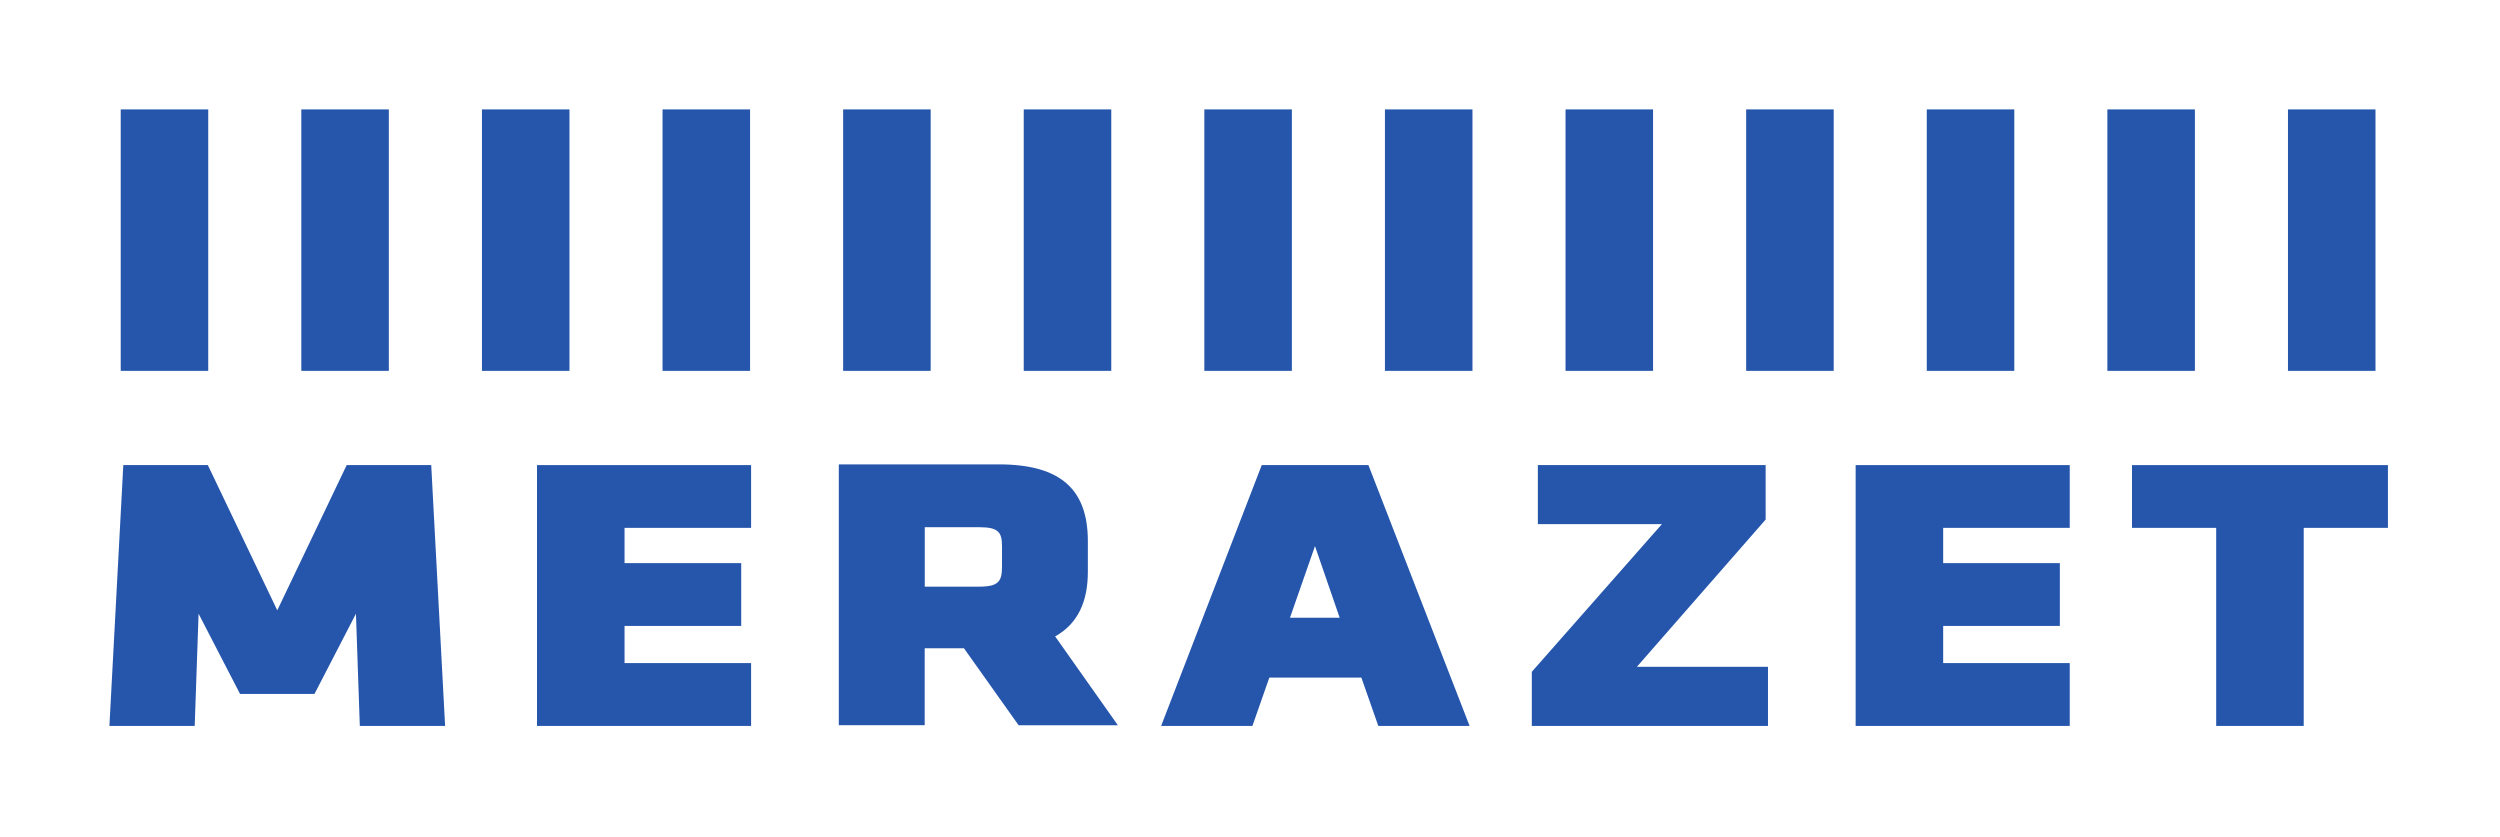 <svg width="914" height="306" viewBox="0 0 914 306" fill="none" xmlns="http://www.w3.org/2000/svg">
<path d="M126.747 170.04L101.373 223.133L75.986 170.04H45.08L40 265.4H71.186L72.6 224.373L87.76 253.707H114.973L130.133 224.373L131.547 265.4H162.733L157.653 170.04H126.747Z" fill="#2556AC"/>
<path d="M196.333 170.04V265.4H274.6V242.426H228.333V228.84H270.987V205.88H228.333V192.986H274.6V170.04H196.333Z" fill="#2556AC"/>
<path d="M461.293 170.04L424.507 265.4H457.88L464.067 247.733H497.72L503.907 265.4H537.28L500.293 170.04H461.307H461.293ZM480.76 199.653L489.787 225.853H471.613L480.76 199.653Z" fill="#2556AC"/>
<path d="M562.24 170.04V191.626H607.587L560.027 245.614V265.4H646.373V243.786H598.44L645.52 189.947V170.04H562.24Z" fill="#2556AC"/>
<path d="M678.427 170.04V265.4H756.693V242.426H710.427V228.84H753.08V205.88H710.427V192.986H756.693V170.04H678.427Z" fill="#2556AC"/>
<path d="M779.453 170.04V192.986H810.24V265.4H842.24V192.986H873.027V170.04H779.453Z" fill="#2556AC"/>
<path d="M366.333 199.8C366.333 194.56 365.067 192.747 357.933 192.747H338.093V214.48H357.933C365.267 214.48 366.333 212.44 366.333 207V199.8ZM352.427 237.014H338.067V265.133H306.667V169.774H365.12C388.227 169.774 397.72 179.32 397.72 197.893V209.04C397.72 219.907 394.08 228.053 385.76 232.667L408.693 265.147H372.4L352.44 237.027L352.427 237.014Z" fill="#2556AC"/>
<path d="M44.133 40H76.133V135.586H44.133V40Z" fill="#2556AC"/>
<path d="M110.16 40H142.16V135.586H110.16V40Z" fill="#2556AC"/>
<path d="M176.2 40H208.2V135.586H176.2V40Z" fill="#2556AC"/>
<path d="M242.227 40H274.227V135.586H242.227V40Z" fill="#2556AC"/>
<path d="M308.253 40H340.253V135.586H308.253V40Z" fill="#2556AC"/>
<path d="M374.28 40H406.28V135.586H374.28V40Z" fill="#2556AC"/>
<path d="M440.307 40H472.307V135.586H440.307V40Z" fill="#2556AC"/>
<path d="M506.333 40H538.333V135.586H506.333V40Z" fill="#2556AC"/>
<path d="M572.36 40H604.36V135.586H572.36V40Z" fill="#2556AC"/>
<path d="M638.4 40H670.4V135.586H638.4V40Z" fill="#2556AC"/>
<path d="M704.427 40H736.427V135.586H704.427V40Z" fill="#2556AC"/>
<path d="M770.453 40H802.453V135.586H770.453V40Z" fill="#2556AC"/>
<path d="M836.48 40H868.48V135.586H836.48V40Z" fill="#2556AC"/>
</svg>
